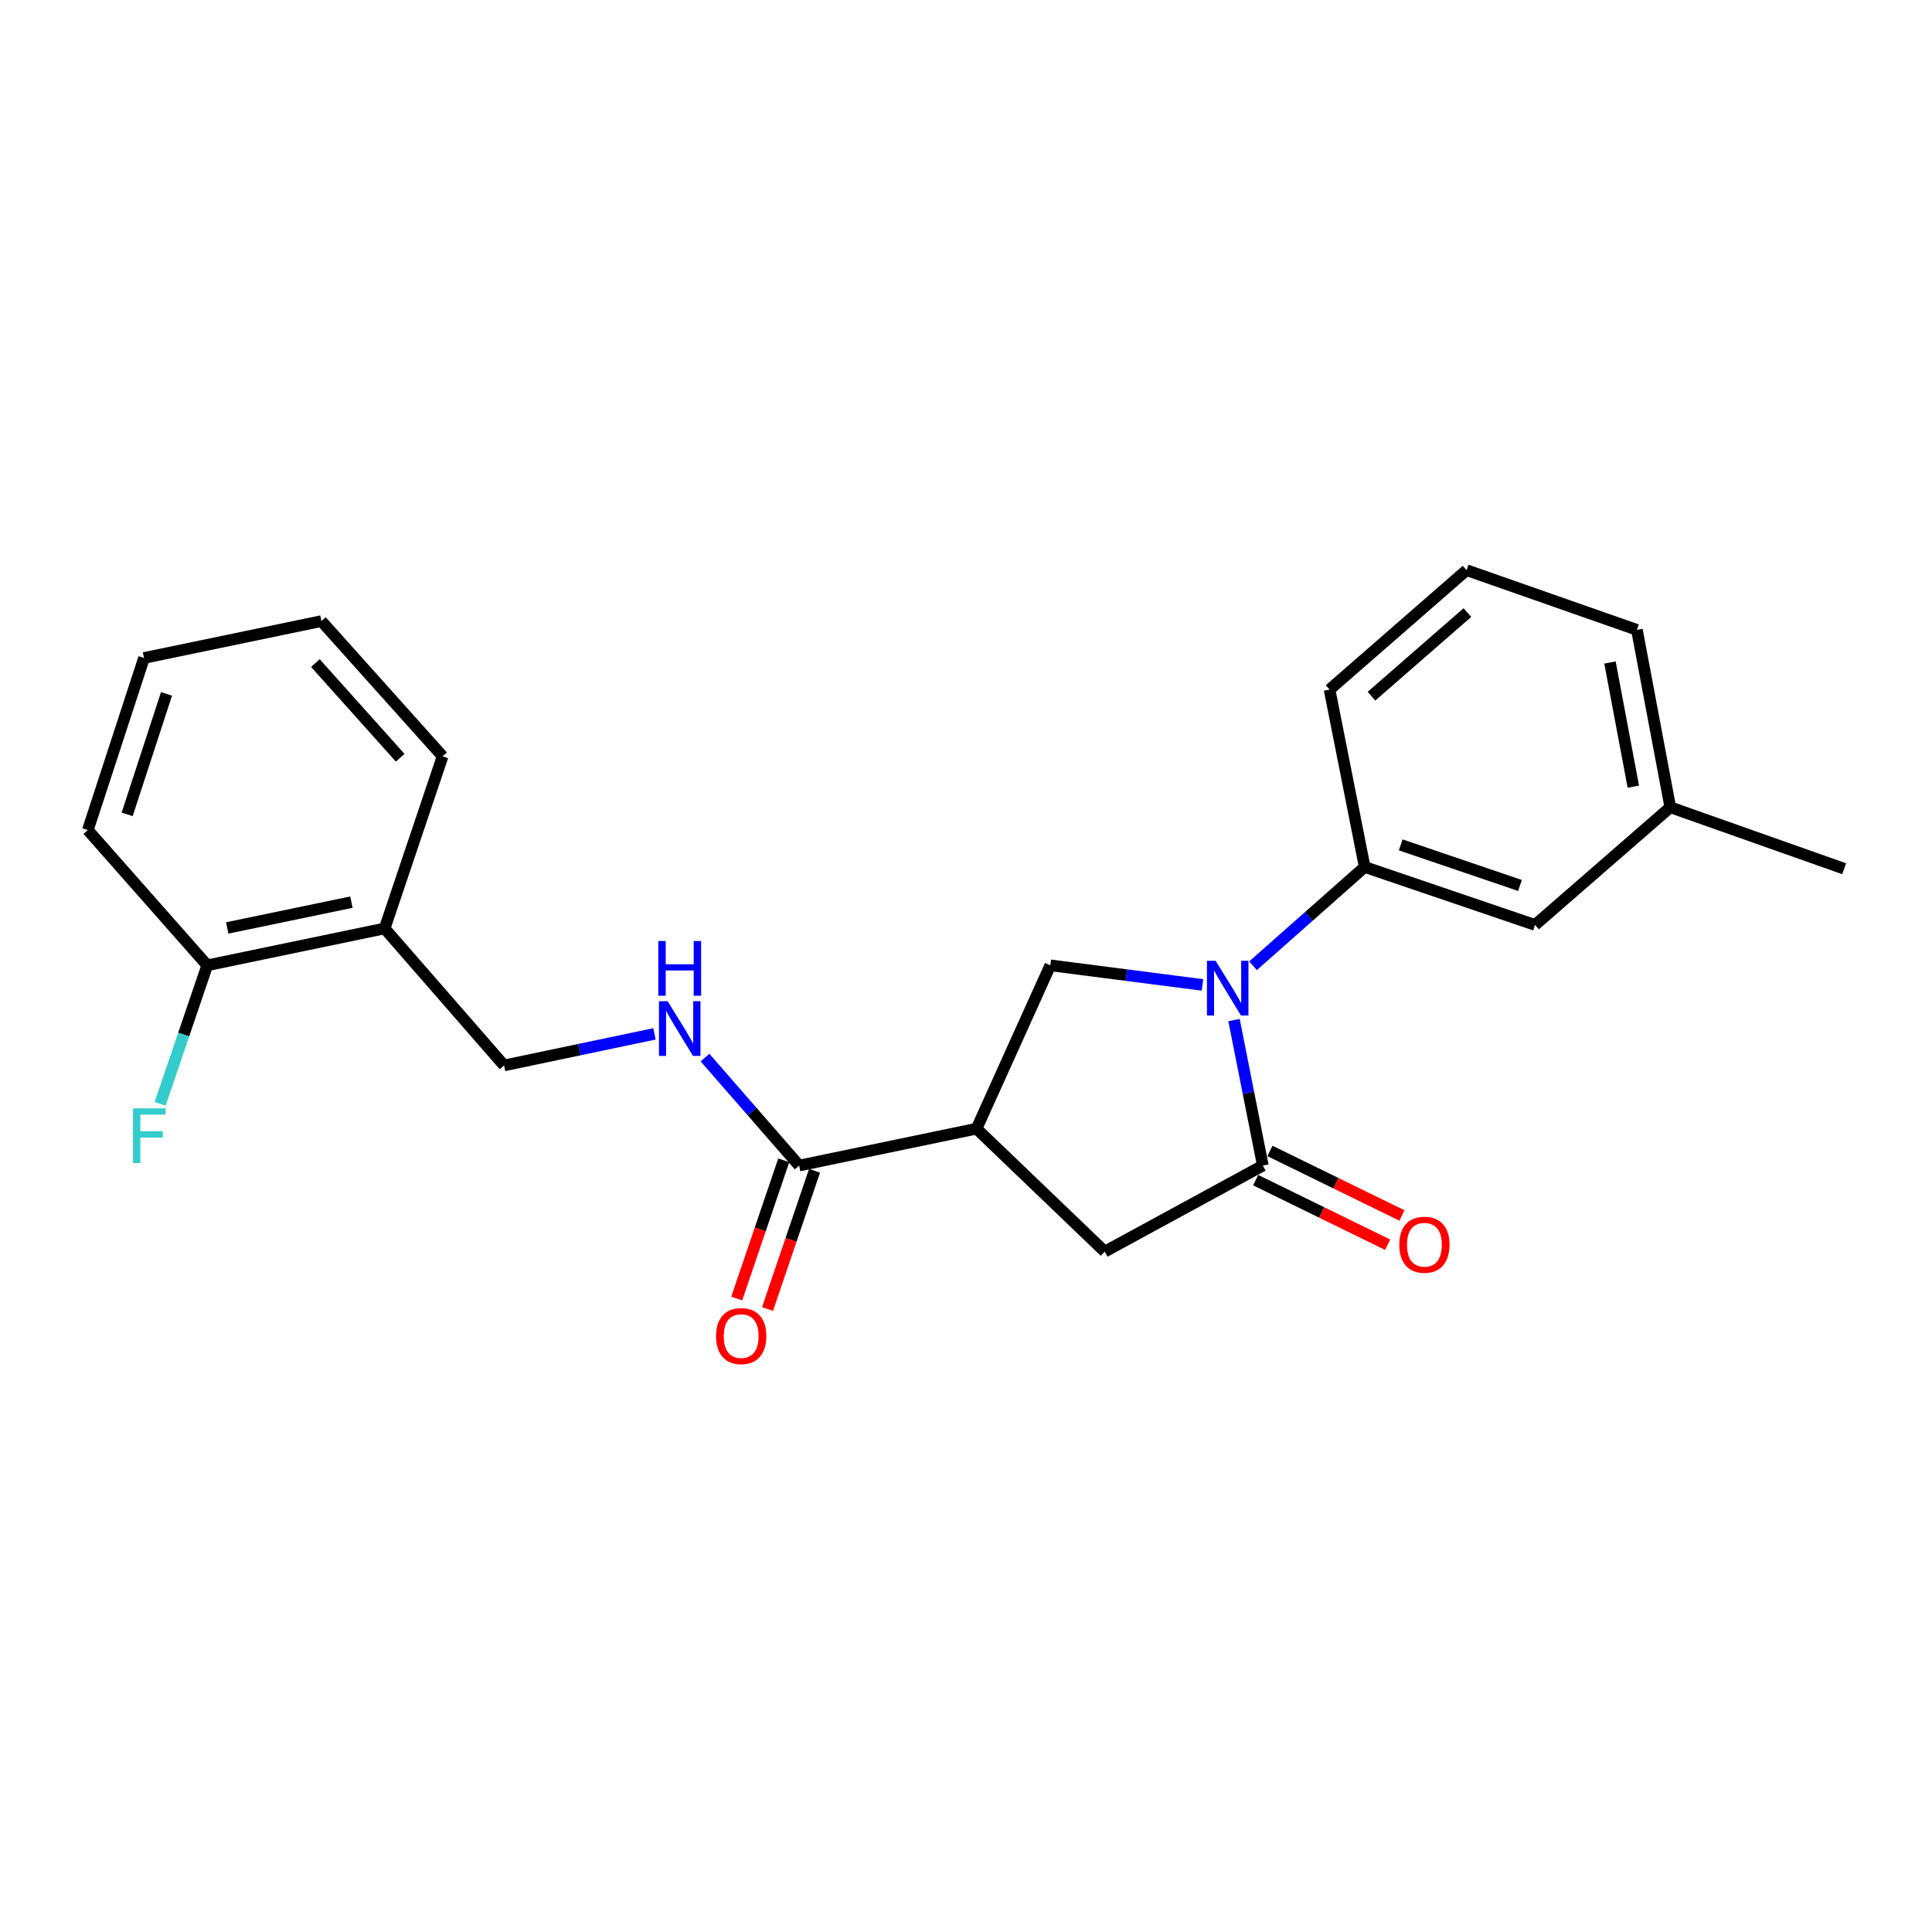 <?xml version='1.0' encoding='iso-8859-1'?>
<svg version='1.1' baseProfile='full'
              xmlns='http://www.w3.org/2000/svg'
                      xmlns:rdkit='http://www.rdkit.org/xml'
                      xmlns:xlink='http://www.w3.org/1999/xlink'
                  xml:space='preserve'
width='1000px' height='1000px' viewBox='0 0 1000 1000'>
<!-- END OF HEADER -->
<rect style='opacity:1.0;fill:#FFFFFF;stroke:none' width='1000' height='1000' x='0' y='0'> </rect>
<path class='bond-0' d='M 413.634,603.289 L 389.272,575.344' style='fill:none;fill-rule:evenodd;stroke:#000000;stroke-width:6px;stroke-linecap:butt;stroke-linejoin:miter;stroke-opacity:1' />
<path class='bond-0' d='M 389.272,575.344 L 364.909,547.399' style='fill:none;fill-rule:evenodd;stroke:#0000FF;stroke-width:6px;stroke-linecap:butt;stroke-linejoin:miter;stroke-opacity:1' />
<path class='bond-1' d='M 405.666,600.578 L 393.497,636.344' style='fill:none;fill-rule:evenodd;stroke:#000000;stroke-width:6px;stroke-linecap:butt;stroke-linejoin:miter;stroke-opacity:1' />
<path class='bond-1' d='M 393.497,636.344 L 381.329,672.11' style='fill:none;fill-rule:evenodd;stroke:#FF0000;stroke-width:6px;stroke-linecap:butt;stroke-linejoin:miter;stroke-opacity:1' />
<path class='bond-1' d='M 421.602,606 L 409.434,641.766' style='fill:none;fill-rule:evenodd;stroke:#000000;stroke-width:6px;stroke-linecap:butt;stroke-linejoin:miter;stroke-opacity:1' />
<path class='bond-1' d='M 409.434,641.766 L 397.265,677.532' style='fill:none;fill-rule:evenodd;stroke:#FF0000;stroke-width:6px;stroke-linecap:butt;stroke-linejoin:miter;stroke-opacity:1' />
<path class='bond-2' d='M 413.634,603.289 L 505.452,584.202' style='fill:none;fill-rule:evenodd;stroke:#000000;stroke-width:6px;stroke-linecap:butt;stroke-linejoin:miter;stroke-opacity:1' />
<path class='bond-3' d='M 45.455,429.65 L 74.549,340.563' style='fill:none;fill-rule:evenodd;stroke:#000000;stroke-width:6px;stroke-linecap:butt;stroke-linejoin:miter;stroke-opacity:1' />
<path class='bond-3' d='M 65.821,421.513 L 86.186,359.152' style='fill:none;fill-rule:evenodd;stroke:#000000;stroke-width:6px;stroke-linecap:butt;stroke-linejoin:miter;stroke-opacity:1' />
<path class='bond-4' d='M 45.455,429.65 L 107.271,499.65' style='fill:none;fill-rule:evenodd;stroke:#000000;stroke-width:6px;stroke-linecap:butt;stroke-linejoin:miter;stroke-opacity:1' />
<path class='bond-5' d='M 338.755,535.125 L 299.831,543.297' style='fill:none;fill-rule:evenodd;stroke:#0000FF;stroke-width:6px;stroke-linecap:butt;stroke-linejoin:miter;stroke-opacity:1' />
<path class='bond-5' d='M 299.831,543.297 L 260.906,551.47' style='fill:none;fill-rule:evenodd;stroke:#000000;stroke-width:6px;stroke-linecap:butt;stroke-linejoin:miter;stroke-opacity:1' />
<path class='bond-6' d='M 74.549,340.563 L 166.367,321.476' style='fill:none;fill-rule:evenodd;stroke:#000000;stroke-width:6px;stroke-linecap:butt;stroke-linejoin:miter;stroke-opacity:1' />
<path class='bond-7' d='M 505.452,584.202 L 571.814,647.833' style='fill:none;fill-rule:evenodd;stroke:#000000;stroke-width:6px;stroke-linecap:butt;stroke-linejoin:miter;stroke-opacity:1' />
<path class='bond-8' d='M 505.452,584.202 L 543.637,499.65' style='fill:none;fill-rule:evenodd;stroke:#000000;stroke-width:6px;stroke-linecap:butt;stroke-linejoin:miter;stroke-opacity:1' />
<path class='bond-9' d='M 794.542,478.749 L 706.362,448.747' style='fill:none;fill-rule:evenodd;stroke:#000000;stroke-width:6px;stroke-linecap:butt;stroke-linejoin:miter;stroke-opacity:1' />
<path class='bond-9' d='M 786.737,458.312 L 725.011,437.311' style='fill:none;fill-rule:evenodd;stroke:#000000;stroke-width:6px;stroke-linecap:butt;stroke-linejoin:miter;stroke-opacity:1' />
<path class='bond-10' d='M 794.542,478.749 L 864.542,417.839' style='fill:none;fill-rule:evenodd;stroke:#000000;stroke-width:6px;stroke-linecap:butt;stroke-linejoin:miter;stroke-opacity:1' />
<path class='bond-11' d='M 571.814,647.833 L 653.635,603.289' style='fill:none;fill-rule:evenodd;stroke:#000000;stroke-width:6px;stroke-linecap:butt;stroke-linejoin:miter;stroke-opacity:1' />
<path class='bond-12' d='M 649.937,610.85 L 684.091,627.555' style='fill:none;fill-rule:evenodd;stroke:#000000;stroke-width:6px;stroke-linecap:butt;stroke-linejoin:miter;stroke-opacity:1' />
<path class='bond-12' d='M 684.091,627.555 L 718.244,644.259' style='fill:none;fill-rule:evenodd;stroke:#FF0000;stroke-width:6px;stroke-linecap:butt;stroke-linejoin:miter;stroke-opacity:1' />
<path class='bond-12' d='M 657.333,595.728 L 691.487,612.433' style='fill:none;fill-rule:evenodd;stroke:#000000;stroke-width:6px;stroke-linecap:butt;stroke-linejoin:miter;stroke-opacity:1' />
<path class='bond-12' d='M 691.487,612.433 L 725.64,629.137' style='fill:none;fill-rule:evenodd;stroke:#FF0000;stroke-width:6px;stroke-linecap:butt;stroke-linejoin:miter;stroke-opacity:1' />
<path class='bond-13' d='M 653.635,603.289 L 646.178,565.63' style='fill:none;fill-rule:evenodd;stroke:#000000;stroke-width:6px;stroke-linecap:butt;stroke-linejoin:miter;stroke-opacity:1' />
<path class='bond-13' d='M 646.178,565.63 L 638.722,527.971' style='fill:none;fill-rule:evenodd;stroke:#0000FF;stroke-width:6px;stroke-linecap:butt;stroke-linejoin:miter;stroke-opacity:1' />
<path class='bond-14' d='M 543.637,499.65 L 583.018,504.72' style='fill:none;fill-rule:evenodd;stroke:#000000;stroke-width:6px;stroke-linecap:butt;stroke-linejoin:miter;stroke-opacity:1' />
<path class='bond-14' d='M 583.018,504.72 L 622.4,509.791' style='fill:none;fill-rule:evenodd;stroke:#0000FF;stroke-width:6px;stroke-linecap:butt;stroke-linejoin:miter;stroke-opacity:1' />
<path class='bond-15' d='M 648.561,499.877 L 677.461,474.312' style='fill:none;fill-rule:evenodd;stroke:#0000FF;stroke-width:6px;stroke-linecap:butt;stroke-linejoin:miter;stroke-opacity:1' />
<path class='bond-15' d='M 677.461,474.312 L 706.362,448.747' style='fill:none;fill-rule:evenodd;stroke:#000000;stroke-width:6px;stroke-linecap:butt;stroke-linejoin:miter;stroke-opacity:1' />
<path class='bond-16' d='M 706.362,448.747 L 688.181,356.929' style='fill:none;fill-rule:evenodd;stroke:#000000;stroke-width:6px;stroke-linecap:butt;stroke-linejoin:miter;stroke-opacity:1' />
<path class='bond-17' d='M 864.542,417.839 L 847.268,326.021' style='fill:none;fill-rule:evenodd;stroke:#000000;stroke-width:6px;stroke-linecap:butt;stroke-linejoin:miter;stroke-opacity:1' />
<path class='bond-17' d='M 845.407,407.178 L 833.316,342.906' style='fill:none;fill-rule:evenodd;stroke:#000000;stroke-width:6px;stroke-linecap:butt;stroke-linejoin:miter;stroke-opacity:1' />
<path class='bond-18' d='M 864.542,417.839 L 954.545,449.654' style='fill:none;fill-rule:evenodd;stroke:#000000;stroke-width:6px;stroke-linecap:butt;stroke-linejoin:miter;stroke-opacity:1' />
<path class='bond-19' d='M 759.088,295.112 L 847.268,326.021' style='fill:none;fill-rule:evenodd;stroke:#000000;stroke-width:6px;stroke-linecap:butt;stroke-linejoin:miter;stroke-opacity:1' />
<path class='bond-20' d='M 759.088,295.112 L 688.181,356.929' style='fill:none;fill-rule:evenodd;stroke:#000000;stroke-width:6px;stroke-linecap:butt;stroke-linejoin:miter;stroke-opacity:1' />
<path class='bond-20' d='M 759.514,317.074 L 709.879,360.345' style='fill:none;fill-rule:evenodd;stroke:#000000;stroke-width:6px;stroke-linecap:butt;stroke-linejoin:miter;stroke-opacity:1' />
<path class='bond-21' d='M 166.367,321.476 L 229.091,391.475' style='fill:none;fill-rule:evenodd;stroke:#000000;stroke-width:6px;stroke-linecap:butt;stroke-linejoin:miter;stroke-opacity:1' />
<path class='bond-21' d='M 163.238,343.209 L 207.145,392.209' style='fill:none;fill-rule:evenodd;stroke:#000000;stroke-width:6px;stroke-linecap:butt;stroke-linejoin:miter;stroke-opacity:1' />
<path class='bond-22' d='M 229.091,391.475 L 199.089,480.563' style='fill:none;fill-rule:evenodd;stroke:#000000;stroke-width:6px;stroke-linecap:butt;stroke-linejoin:miter;stroke-opacity:1' />
<path class='bond-23' d='M 199.089,480.563 L 107.271,499.65' style='fill:none;fill-rule:evenodd;stroke:#000000;stroke-width:6px;stroke-linecap:butt;stroke-linejoin:miter;stroke-opacity:1' />
<path class='bond-23' d='M 181.891,466.945 L 117.618,480.306' style='fill:none;fill-rule:evenodd;stroke:#000000;stroke-width:6px;stroke-linecap:butt;stroke-linejoin:miter;stroke-opacity:1' />
<path class='bond-24' d='M 199.089,480.563 L 260.906,551.47' style='fill:none;fill-rule:evenodd;stroke:#000000;stroke-width:6px;stroke-linecap:butt;stroke-linejoin:miter;stroke-opacity:1' />
<path class='bond-25' d='M 107.271,499.65 L 95.079,535.501' style='fill:none;fill-rule:evenodd;stroke:#000000;stroke-width:6px;stroke-linecap:butt;stroke-linejoin:miter;stroke-opacity:1' />
<path class='bond-25' d='M 95.079,535.501 L 82.887,571.351' style='fill:none;fill-rule:evenodd;stroke:#33CCCC;stroke-width:6px;stroke-linecap:butt;stroke-linejoin:miter;stroke-opacity:1' />
<path  class='atom-2' d='M 345.557 518.222
L 354.837 533.222
Q 355.757 534.702, 357.237 537.382
Q 358.717 540.062, 358.797 540.222
L 358.797 518.222
L 362.557 518.222
L 362.557 546.542
L 358.677 546.542
L 348.717 530.142
Q 347.557 528.222, 346.317 526.022
Q 345.117 523.822, 344.757 523.142
L 344.757 546.542
L 341.077 546.542
L 341.077 518.222
L 345.557 518.222
' fill='#0000FF'/>
<path  class='atom-2' d='M 340.737 487.07
L 344.577 487.07
L 344.577 499.11
L 359.057 499.11
L 359.057 487.07
L 362.897 487.07
L 362.897 515.39
L 359.057 515.39
L 359.057 502.31
L 344.577 502.31
L 344.577 515.39
L 340.737 515.39
L 340.737 487.07
' fill='#0000FF'/>
<path  class='atom-3' d='M 370.633 691.55
Q 370.633 684.75, 373.993 680.95
Q 377.353 677.15, 383.633 677.15
Q 389.913 677.15, 393.273 680.95
Q 396.633 684.75, 396.633 691.55
Q 396.633 698.43, 393.233 702.35
Q 389.833 706.23, 383.633 706.23
Q 377.393 706.23, 373.993 702.35
Q 370.633 698.47, 370.633 691.55
M 383.633 703.03
Q 387.953 703.03, 390.273 700.15
Q 392.633 697.23, 392.633 691.55
Q 392.633 685.99, 390.273 683.19
Q 387.953 680.35, 383.633 680.35
Q 379.313 680.35, 376.953 683.15
Q 374.633 685.95, 374.633 691.55
Q 374.633 697.27, 376.953 700.15
Q 379.313 703.03, 383.633 703.03
' fill='#FF0000'/>
<path  class='atom-9' d='M 724.27 644.275
Q 724.27 637.475, 727.63 633.675
Q 730.99 629.875, 737.27 629.875
Q 743.55 629.875, 746.91 633.675
Q 750.27 637.475, 750.27 644.275
Q 750.27 651.155, 746.87 655.075
Q 743.47 658.955, 737.27 658.955
Q 731.03 658.955, 727.63 655.075
Q 724.27 651.195, 724.27 644.275
M 737.27 655.755
Q 741.59 655.755, 743.91 652.875
Q 746.27 649.955, 746.27 644.275
Q 746.27 638.715, 743.91 635.915
Q 741.59 633.075, 737.27 633.075
Q 732.95 633.075, 730.59 635.875
Q 728.27 638.675, 728.27 644.275
Q 728.27 649.995, 730.59 652.875
Q 732.95 655.755, 737.27 655.755
' fill='#FF0000'/>
<path  class='atom-11' d='M 629.195 497.311
L 638.475 512.311
Q 639.395 513.791, 640.875 516.471
Q 642.355 519.151, 642.435 519.311
L 642.435 497.311
L 646.195 497.311
L 646.195 525.631
L 642.315 525.631
L 632.355 509.231
Q 631.195 507.311, 629.955 505.111
Q 628.755 502.911, 628.395 502.231
L 628.395 525.631
L 624.715 525.631
L 624.715 497.311
L 629.195 497.311
' fill='#0000FF'/>
<path  class='atom-22' d='M 68.859 573.68
L 85.7 573.68
L 85.7 576.92
L 72.659 576.92
L 72.659 585.52
L 84.26 585.52
L 84.26 588.8
L 72.659 588.8
L 72.659 602
L 68.859 602
L 68.859 573.68
' fill='#33CCCC'/>
</svg>
